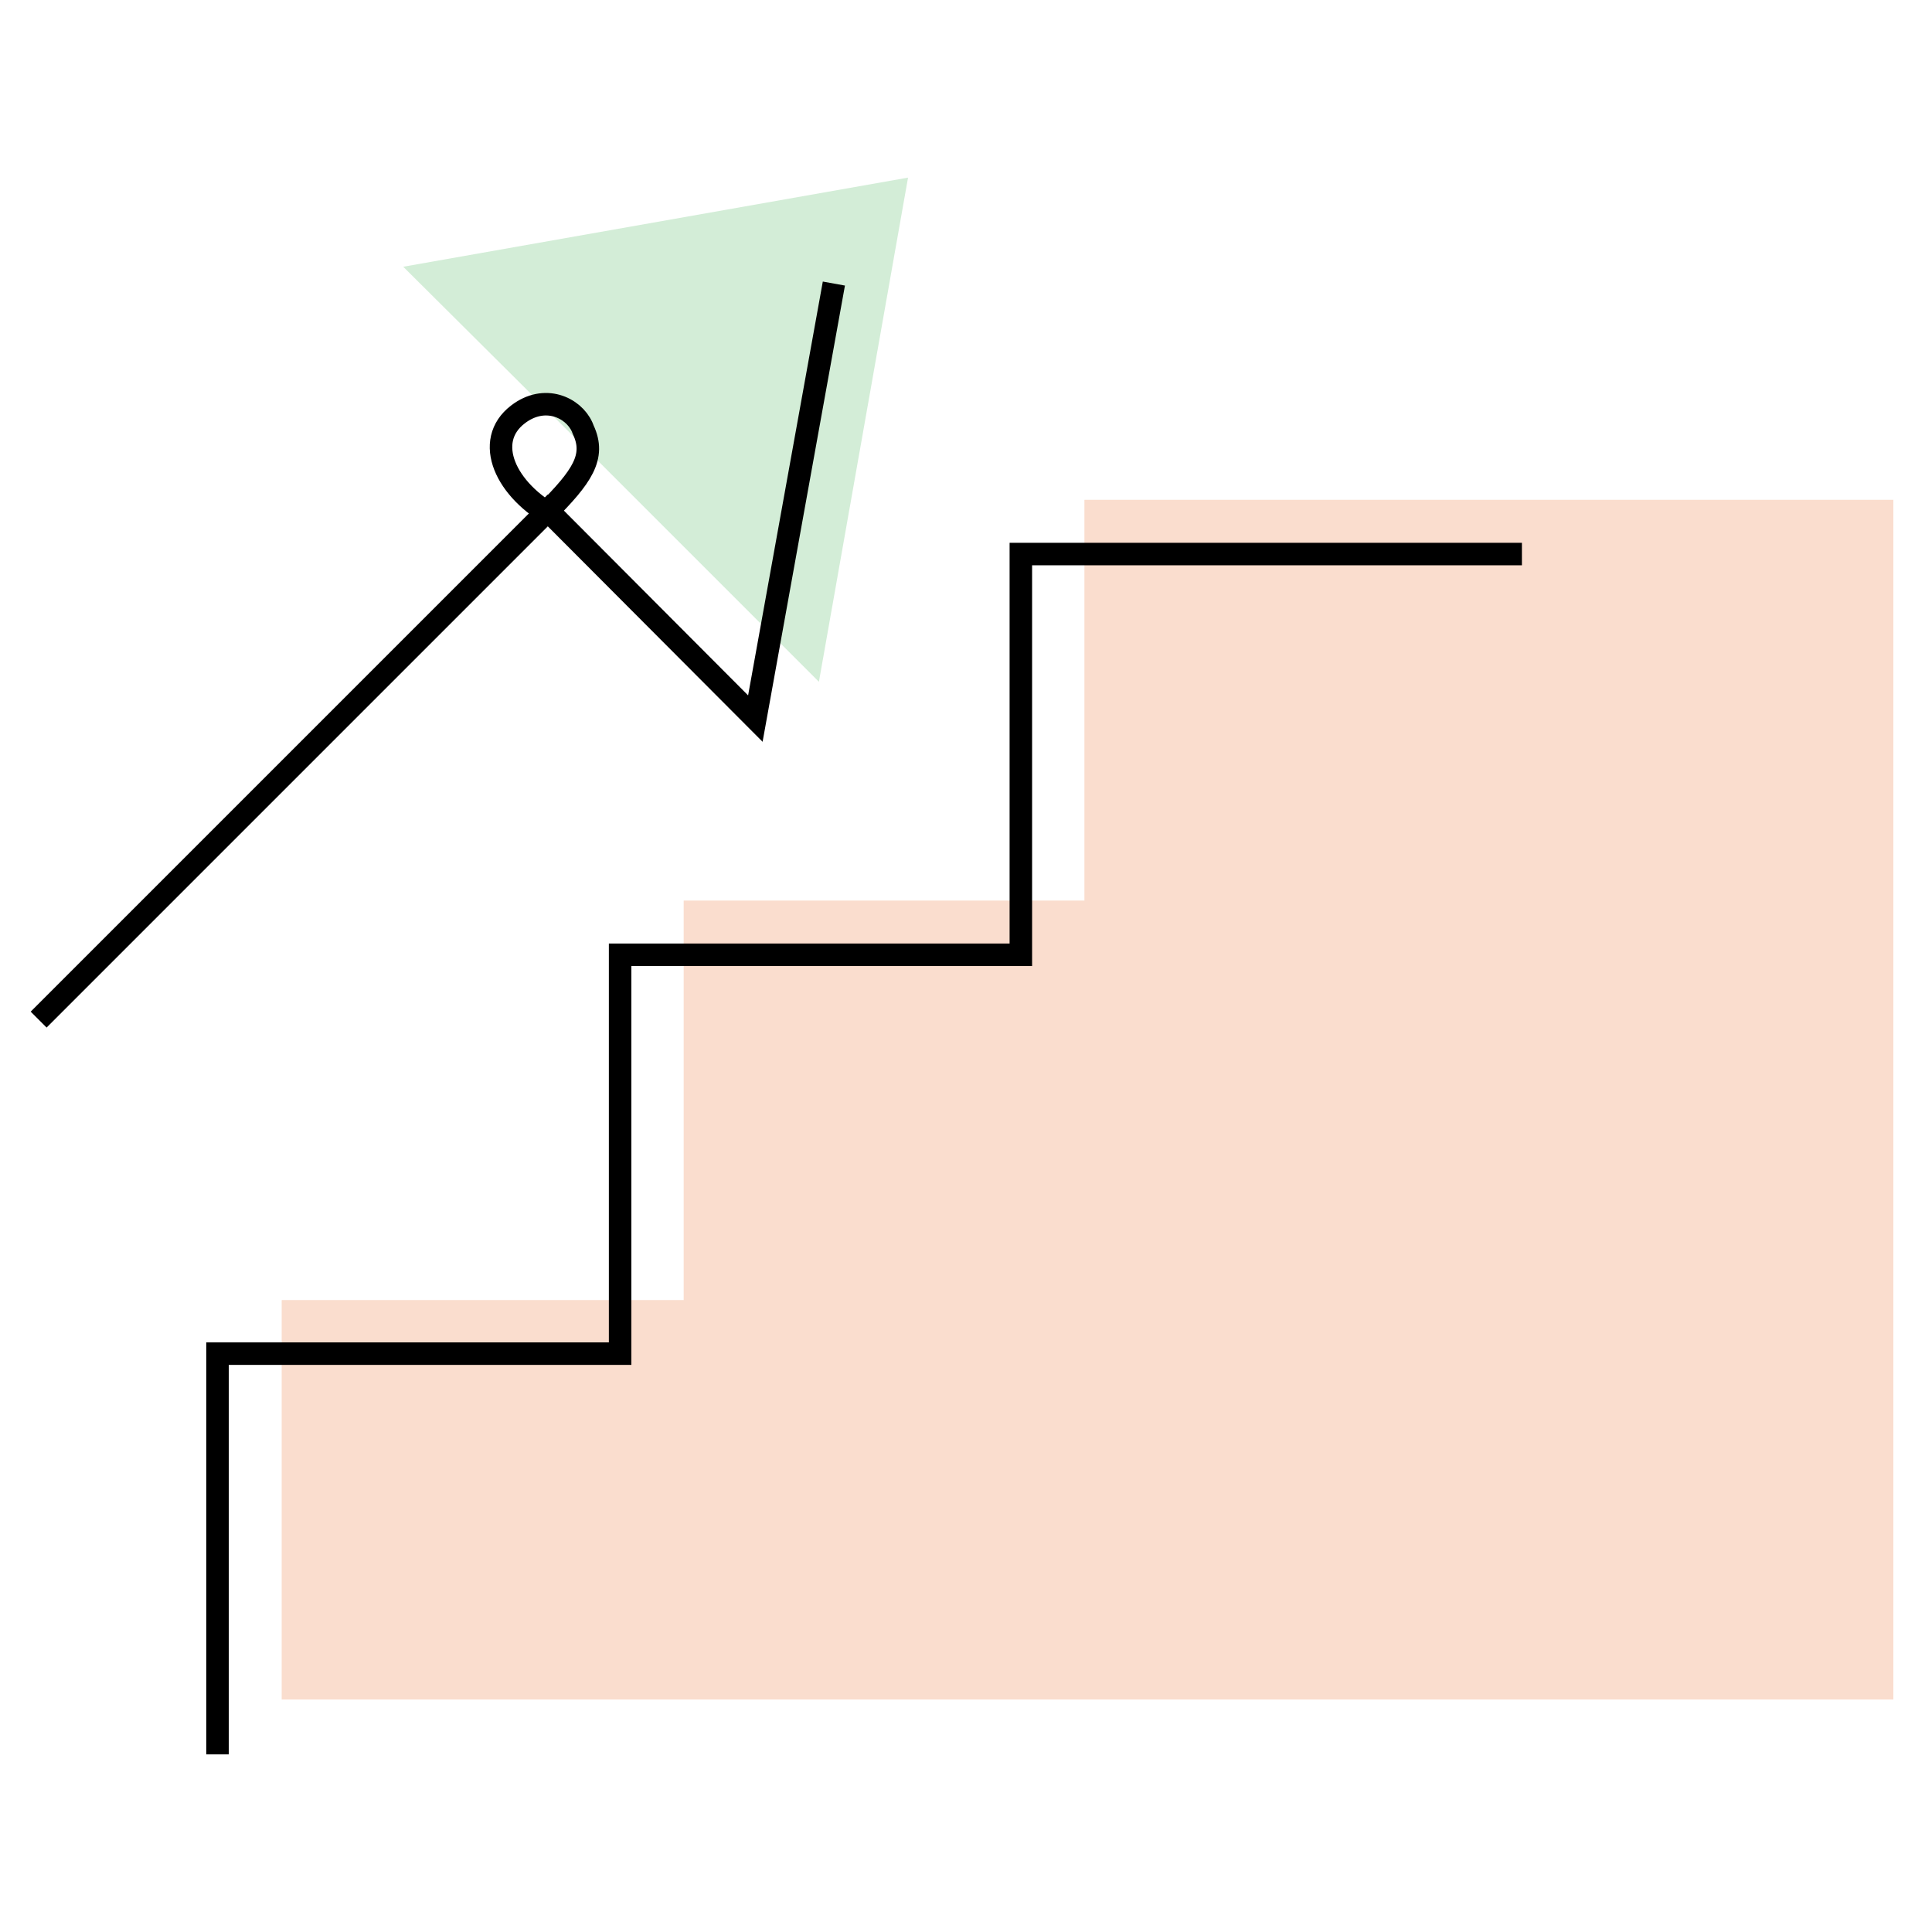 <?xml version="1.0" encoding="utf-8"?>
<!-- Generator: Adobe Illustrator 23.0.4, SVG Export Plug-In . SVG Version: 6.00 Build 0)  -->
<svg version="1.1" id="Layer_1" xmlns="http://www.w3.org/2000/svg" xmlns:xlink="http://www.w3.org/1999/xlink" x="0px" y="0px"
	 width="310px" height="310px" viewBox="0 0 310 310" style="enable-background:new 0 0 310 310;" xml:space="preserve">
<style type="text/css">
	.st0{fill-rule:evenodd;clip-rule:evenodd;fill:#EA580D;fill-opacity:0.2;}
	.st1{fill:none;stroke:#000000;stroke-width:3.61;}
	.st2{fill-rule:evenodd;clip-rule:evenodd;fill:#25A73B;fill-opacity:0.2;}
</style>
<title>Career progression</title>
<polygon class="st0" points="303.8,80.2 174,80.2 174,144.5 109.7,144.5 109.7,208.6 45.2,208.6 45.2,272.7 238.4,272.7 
	238.4,272.7 303.8,272.7 "/>
<polyline class="st1" points="244.2,88.9 163.8,88.9 163.8,153.2 99.5,153.2 99.5,217.2 34.9,217.2 34.9,281.5 "/>
<polygon class="st2" points="64.7,42.8 145.7,28.5 131.4,109.4 109.9,87.9 84.4,62.4 "/>
<path id="Stroke-1" class="st1" d="M87.6,82.3c5.8-5.8,8-9,6-13.3l-0.2-0.5c-1.4-3.1-6-5.3-10.3-2c-5.6,4.3-2,12.2,6,16.5"/>
<polyline class="st1" points="6.2,163.6 87.9,81.9 121.2,115.3 133.8,45.5 "/>
</svg>
